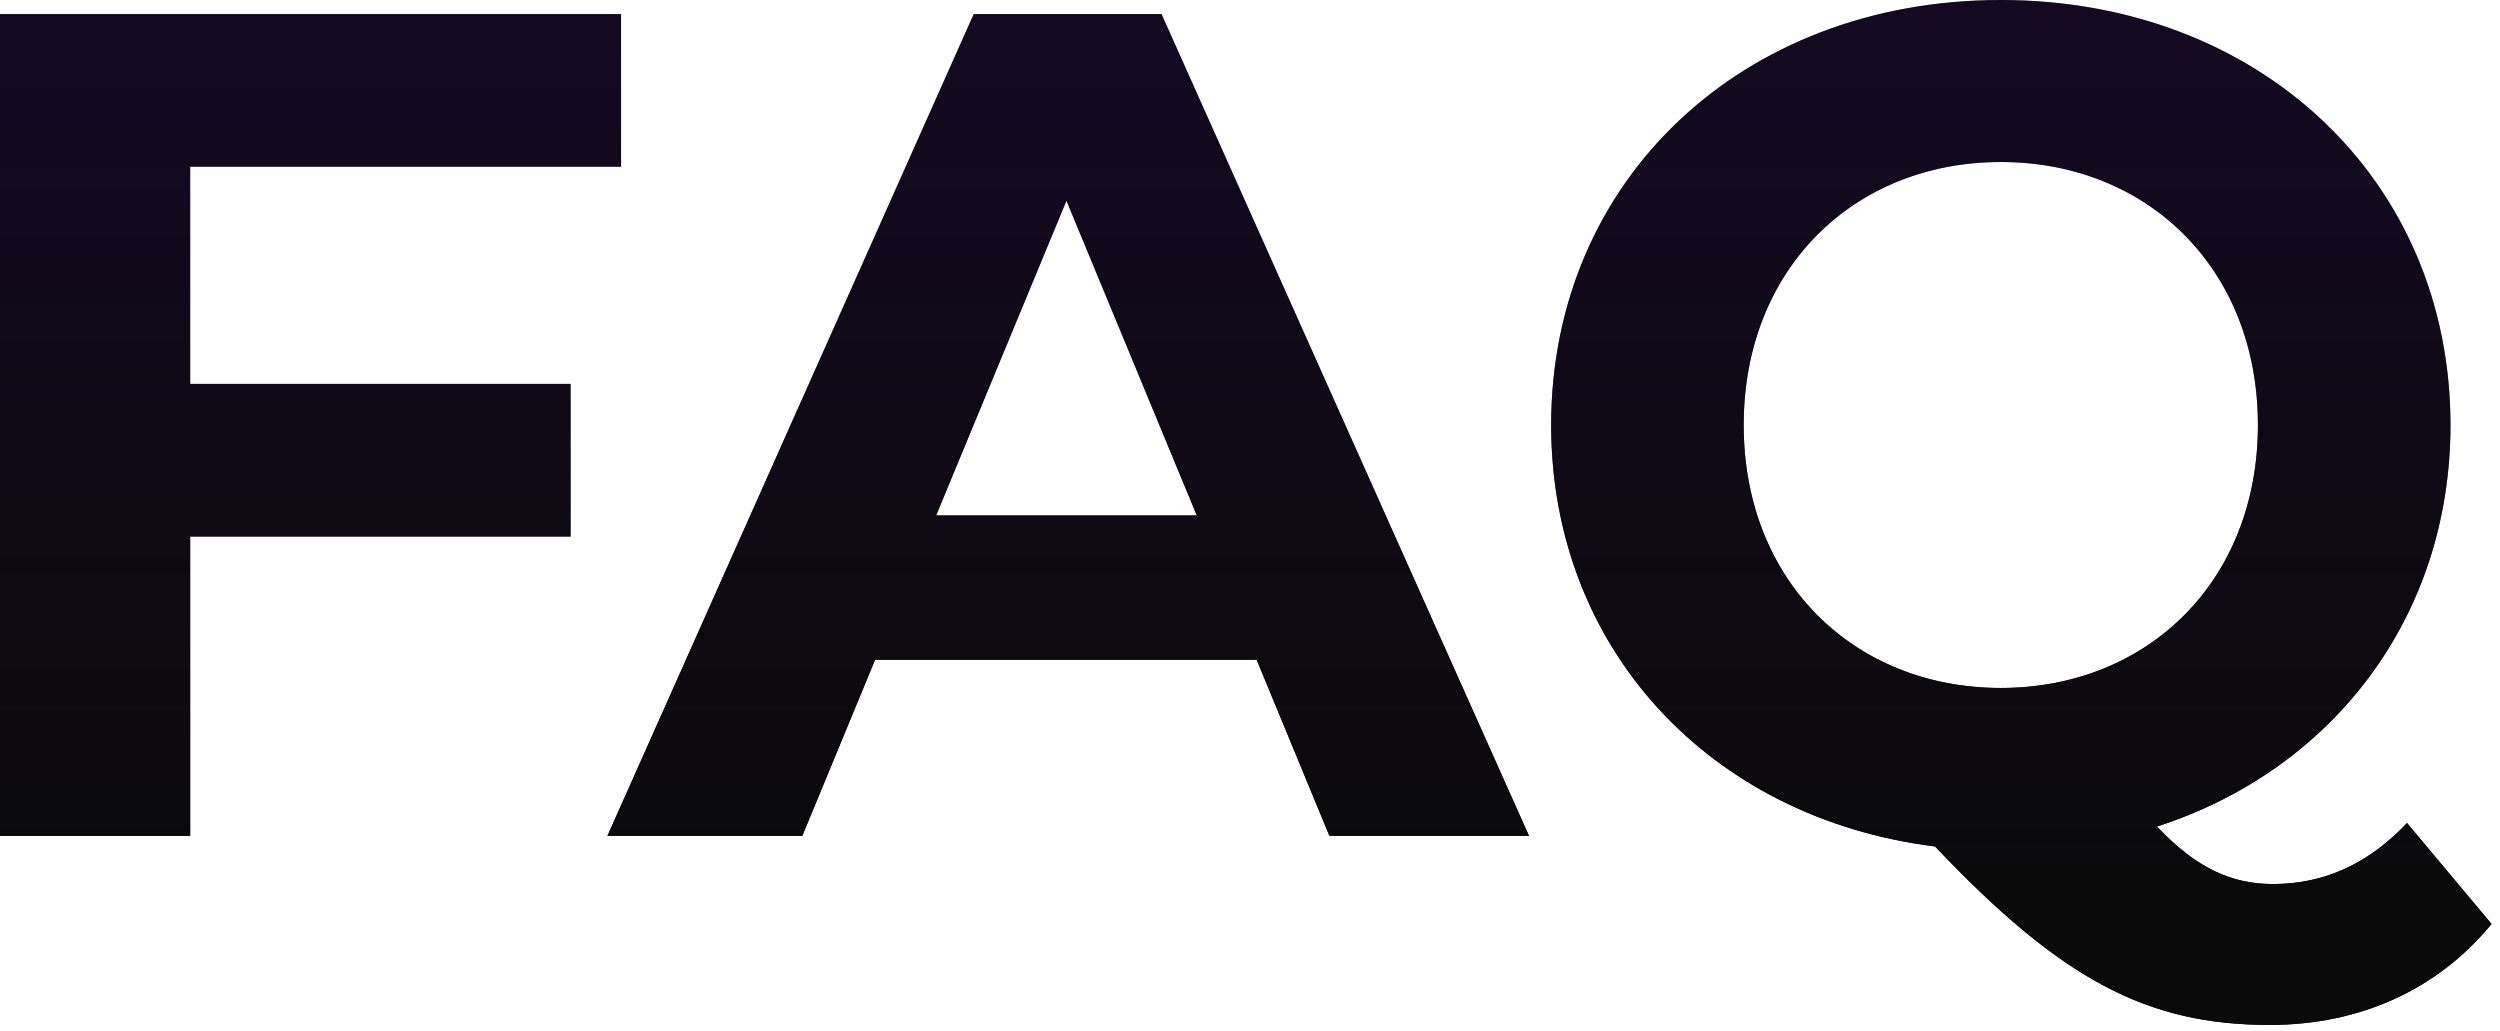 <svg xmlns="http://www.w3.org/2000/svg" width="286" height="118" viewBox="0 0 286 118" fill="none"><path d="M71.049 19.072V1.612H0V95.627H21.758V61.379H65.274V43.919H21.758V19.072H71.049Z" fill="#19092C"></path><path d="M71.049 19.072V1.612H0V95.627H21.758V61.379H65.274V43.919H21.758V19.072H71.049Z" fill="url(#paint0_linear_18623_280)"></path><path d="M152.087 95.627H174.919L132.881 1.612H111.392L69.487 95.627H91.783L100.11 75.481H143.76L152.087 95.627ZM107.094 58.961L122.002 22.967L136.91 58.961H107.094Z" fill="#19092C"></path><path d="M152.087 95.627H174.919L132.881 1.612H111.392L69.487 95.627H91.783L100.11 75.481H143.76L152.087 95.627ZM107.094 58.961L122.002 22.967L136.91 58.961H107.094Z" fill="url(#paint1_linear_18623_280)"></path><path d="M275.363 94.15C270.93 98.851 265.827 101.134 260.051 101.134C255.351 101.134 251.321 99.388 246.755 94.553C266.767 88.106 280.332 70.646 280.332 48.619C280.332 20.549 258.44 0 228.892 0C199.21 0 177.452 20.683 177.452 48.619C177.452 74.138 195.584 93.613 221.371 96.836C235.876 112.147 245.681 117.251 259.649 117.251C269.99 117.251 278.855 113.222 285.033 105.7L275.363 94.15ZM199.479 48.619C199.479 30.756 212.104 18.535 228.892 18.535C245.681 18.535 258.305 30.756 258.305 48.619C258.305 66.482 245.681 78.704 228.892 78.704C212.104 78.704 199.479 66.482 199.479 48.619Z" fill="#19092C"></path><path d="M275.363 94.15C270.93 98.851 265.827 101.134 260.051 101.134C255.351 101.134 251.321 99.388 246.755 94.553C266.767 88.106 280.332 70.646 280.332 48.619C280.332 20.549 258.44 0 228.892 0C199.21 0 177.452 20.683 177.452 48.619C177.452 74.138 195.584 93.613 221.371 96.836C235.876 112.147 245.681 117.251 259.649 117.251C269.99 117.251 278.855 113.222 285.033 105.7L275.363 94.15ZM199.479 48.619C199.479 30.756 212.104 18.535 228.892 18.535C245.681 18.535 258.305 30.756 258.305 48.619C258.305 66.482 245.681 78.704 228.892 78.704C212.104 78.704 199.479 66.482 199.479 48.619Z" fill="url(#paint2_linear_18623_280)"></path><defs><linearGradient id="paint0_linear_18623_280" x1="143" y1="-50" x2="143" y2="104" gradientUnits="userSpaceOnUse"><stop stop-color="#0A0A0A" stop-opacity="0"></stop><stop offset="1" stop-color="#0A0A0A"></stop></linearGradient><linearGradient id="paint1_linear_18623_280" x1="143" y1="-50" x2="143" y2="104" gradientUnits="userSpaceOnUse"><stop stop-color="#0A0A0A" stop-opacity="0"></stop><stop offset="1" stop-color="#0A0A0A"></stop></linearGradient><linearGradient id="paint2_linear_18623_280" x1="143" y1="-50" x2="143" y2="104" gradientUnits="userSpaceOnUse"><stop stop-color="#0A0A0A" stop-opacity="0"></stop><stop offset="1" stop-color="#0A0A0A"></stop></linearGradient></defs></svg>